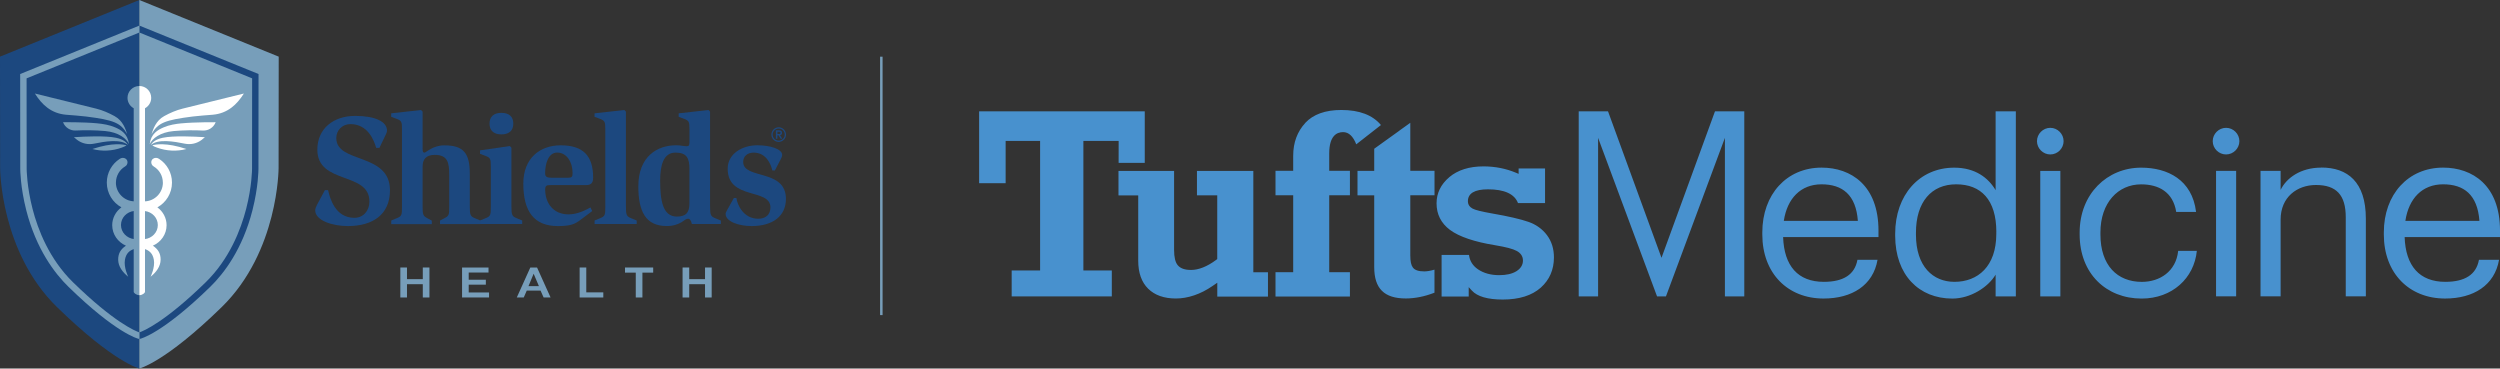 <svg viewBox="0 0 624.48 92.05" xmlns="http://www.w3.org/2000/svg"><rect x="0" y="0" width="624.48" height="92.05" fill="#333333" stroke="none"/><path d="m219.84 14.16h.62v64.55h-.62z" fill="#779eba"/><path d="m34.81 0-34.81 14.15.03 27.84s0 20.87 14.22 34.73c14.21 13.86 20.56 15.33 20.57 15.33v-92.05z" fill="#1c487f"/><path d="m34.81 0 34.81 14.15-.03 27.84s0 20.86-14.22 34.73c-14.21 13.86-20.56 15.33-20.57 15.33v-92.05z" fill="#779eba"/><path d="m34.81 83.03c1.03-.35 6.32-2.52 16.55-12.5 5.97-5.82 8.8-13.19 10.13-18.36 1.45-5.63 1.47-9.93 1.47-9.97l.02-22.63-28.17-11.45v-1.73s29.77 12.1 29.77 12.1l-.02 23.71c0 .18-.02 4.51-1.5 10.32-2.49 9.74-7.12 15.79-10.57 19.15-11.86 11.56-17.27 12.92-17.5 12.97l-.18.04v-1.66z" fill="#1c487f"/><path d="m34.81 83.03c-1.03-.35-6.32-2.52-16.55-12.5-5.97-5.82-8.8-13.19-10.13-18.36-1.45-5.63-1.47-9.93-1.47-9.97l-.02-22.63 28.17-11.45v-1.73l-29.77 12.1.02 23.71c0 .18.02 4.51 1.5 10.32 2.49 9.74 7.12 15.79 10.57 19.15 11.86 11.56 17.27 12.92 17.5 12.97l.18.04v-1.66z" fill="#779eba"/><path d="m28.74 31.81c-1.4-.61-2.98-.86-4.5-1.01-3.31-.32-8.49-.28-8.49-.28v.02c.5 1.31 1.8 2.14 3.2 2.06 2.14-.11 4.77-.1 7.31.13 3.32.3 5.33 1.84 5.96 3.28-.33-2.65-2.02-3.57-3.5-4.21z" fill="#779eba"/><path d="m21.45 29.1c7.03.88 8.73 1.6 10.31 4.38-.36-1.16-1.04-3.33-3.15-4.48-1.47-.8-2.99-1.47-4.61-1.87-5.09-1.26-10.19-2.51-15.28-3.77 1.71 2.74 4.03 4.97 7.78 5.3 1.65.15 3.31.23 4.96.44z" fill="#779eba"/><path d="m28.95 34.41c-2.59-.55-7.7-.32-10.49-.14.25.23.51.45.79.66 1.2.92 2.74 1.26 4.22.96 2.65-.55 6.73-1.26 8.48.33-.32-.65-1.1-1.41-2.99-1.81z" fill="#779eba"/><path d="m23.07 37.22c2.39.64 4.97.51 7.3-.33.49-.18.93-.35 1.23-.59-.69-.21-3.41-.79-8.52.92z" fill="#779eba"/><path d="m34.81 21.48c-1.63 0-2.96 1.32-2.96 2.96 0 1.12.63 2.1 1.55 2.6v45.84c0 .29.63.85 1.41.85z" fill="#779eba"/><path d="m28.96 45.61c0-1.71.91-3.2 2.27-4.02.3-.21.33-.27.33-.27.42-.5.39-1.26-.13-1.65-.45-.34-1.09-.31-1.55.03-1.92 1.25-3.2 3.43-3.2 5.91 0 2.67 1.48 4.99 3.65 6.18-1.4 1.03-2.3 2.65-2.3 4.46 0 2.27 1.4 4.23 3.43 5.12-1.34.9-1.95 1.96-1.94 3.51.02 1.68 1.09 3.11 2.51 4.25 0 0-1.16-2.31-.82-4.25.28-1.57 1.12-2.31 2.29-2.68v-2.48c-1.84-.2-3.28-1.69-3.28-3.51s1.43-3.31 3.28-3.51v-2.41c-2.52-.07-4.55-2.15-4.55-4.69z" fill="#779eba"/><path d="m45.63 27.13c-1.62.4-3.15 1.07-4.61 1.87-2.11 1.15-2.78 3.32-3.15 4.48 1.58-2.78 3.28-3.5 10.31-4.38 1.65-.21 3.3-.29 4.96-.44 3.74-.33 6.06-2.56 7.78-5.3-5.09 1.26-10.19 2.51-15.28 3.77z" fill="#fff"/><path d="m45.39 30.8c-1.52.15-3.1.4-4.5 1.01-1.48.64-3.17 1.56-3.5 4.21.63-1.44 2.64-2.98 5.96-3.28 2.54-.23 5.17-.24 7.31-.13 1.4.07 2.7-.75 3.2-2.06v-.02s-5.18-.04-8.49.28z" fill="#fff"/><path d="m40.68 34.41c-1.88.4-2.67 1.16-2.99 1.81 1.75-1.59 5.82-.88 8.48-.33 1.48.3 3.02-.04 4.22-.96.27-.21.54-.43.79-.66-2.79-.18-7.9-.41-10.49.14z" fill="#fff"/><path d="m38.04 36.3c.29.24.74.42 1.23.59 2.32.84 4.91.98 7.3.33-5.11-1.71-7.84-1.13-8.52-.92z" fill="#fff"/><path d="m34.81 21.48c1.63 0 2.96 1.32 2.96 2.96 0 1.12-.63 2.1-1.55 2.6v45.84c0 .29-.63.85-1.41.85z" fill="#fff"/><path d="m40.68 45.61c0-1.71-.91-3.2-2.27-4.02-.3-.21-.33-.27-.33-.27-.42-.5-.39-1.26.13-1.65.45-.34 1.09-.31 1.55.03 1.92 1.25 3.2 3.43 3.2 5.91 0 2.67-1.48 4.99-3.65 6.18 1.4 1.03 2.3 2.65 2.3 4.46 0 2.27-1.4 4.23-3.43 5.12 1.34.9 1.95 1.96 1.94 3.51-.02 1.68-1.09 3.11-2.51 4.25 0 0 1.16-2.31.82-4.25-.28-1.57-1.12-2.31-2.29-2.68v-1.05s0-1.42 0-1.42c1.84-.2 3.28-1.69 3.28-3.51s-1.43-3.31-3.28-3.51v-2.09s0-.32 0-.32c2.52-.07 4.55-2.15 4.55-4.69z" fill="#fff"/><path d="m101.66 74.31h-1.66v-7.49h1.66v2.91h3.95v-2.91h1.66v7.49h-1.66v-3.32h-3.95z" fill="#779eba"/><path d="m121.36 69.87v1.24h-4.28v1.94h5.08v1.26h-6.74v-7.49h6.61v1.26h-4.95v1.79z" fill="#779eba"/><path d="m130.83 74.31h-1.74l3.38-7.49h1.68l3.38 7.49h-1.74l-.76-1.72h-3.45zm3.79-2.83-1.32-3.11-1.29 3.11z" fill="#779eba"/><path d="m150.7 74.31h-5.91v-7.49h1.66v6.21h4.25z" fill="#779eba"/><path d="m156.12 68.1v-1.28h7.04v1.28h-2.69v6.21h-1.66v-6.21h-2.7z" fill="#779eba"/><path d="m172.16 74.31h-1.66v-7.49h1.66v2.91h3.95v-2.91h1.66v7.49h-1.66v-3.32h-3.95z" fill="#779eba"/><g fill="#1c487f"><path d="m93.97 36.93c-.59-2.02-2.14-5.93-6.45-5.93-2.02 0-3.52 1.54-3.52 3.48 0 6.45 13.41 3.56 13.41 13.05 0 6.05-4.27 8.94-10.52 8.94-3.92 0-8.15-1.42-8.15-3.92 0-.47.2-.91.44-1.38l1.98-3.68h.79c.47 2.06 1.78 6.92 6.57 6.92 2.25 0 3.76-1.78 3.76-4.07 0-7.55-13.01-4.15-13.01-12.97 0-5.22 3.99-8.42 9.45-8.42 4.98 0 7.95 1.42 7.95 3.68 0 .4-.24.83-.4 1.19l-1.5 3.12h-.79z"/><path d="m97.72 55.08 1.42-.59c1.23-.47 1.27-.83 1.27-2.89v-19.34c0-1.86-.12-2.1-1.31-2.57l-1.38-.51v-.87l7.44-.83.4.4v9.22c0 .83.12 1.03.44 1.03.24 0 .75-.47 1.58-.91.83-.47 1.98-.91 3.4-.91 4.75 0 6.37 1.9 6.37 7.04v8.27c0 2.06.16 2.45 1.27 2.89l1.42.59v.87h-10.13v-.87l1.03-.55c1.23-.63 1.27-.83 1.27-2.93v-7.99c0-2.97-.36-4.94-3.6-4.94-2.25 0-3.05 1.15-3.05 2.97v9.97c0 2.1.16 2.33 1.27 2.93l1.03.55v.87h-10.13v-.87z"/><path d="m119.91 55.08 1.42-.59c1.23-.47 1.27-.83 1.27-2.89v-10.09c0-1.86-.12-2.1-1.31-2.57l-1.38-.51v-.87l7.44-1.07.4.4v14.71c0 2.06.16 2.45 1.27 2.89l1.42.59v.87h-10.52v-.87zm2.37-24.2c0-1.82 1.15-2.69 2.97-2.69s2.97.87 2.97 2.69-1.15 2.69-2.97 2.69-2.97-.87-2.97-2.69z"/><path d="m144.48 55.28c-1.15.83-2.41 1.19-5.14 1.19-5.93 0-8.62-3.64-8.62-10.6 0-6.37 4.15-9.57 9.33-9.57 5.66 0 8.11 2.65 8.11 8.07 0 1.23-.44 1.86-1.74 1.86h-8.78c-1.15 0-1.46.12-1.46 1.15 0 3.24 1.94 6.17 5.85 6.17 2.33 0 4.47-1.19 5.46-1.74l.44.91-3.44 2.57zm-2.65-10.88c1.07 0 1.19-.24 1.19-1.23 0-2.69-1.46-5.06-3.84-5.06-2.18 0-3.01 2.69-3.01 5.18 0 .87.44 1.11 1.66 1.11h3.99z"/><path d="m148.51 55.08 1.42-.59c1.23-.47 1.27-.83 1.27-2.89v-19.34c0-1.86-.12-2.1-1.31-2.57l-1.38-.51v-.87l7.44-.83.4.4v23.73c0 2.06.16 2.45 1.27 2.89l1.42.59v.87h-10.52v-.87z"/><path d="m172.82 55.95c-.08-.4-.2-.71-.36-.95s-.36-.36-.59-.36c-.51 0-.95.43-1.7.91-.79.43-1.86.91-3.64.91-5.3 0-7.08-3.72-7.08-9.93 0-7.44 4.71-10.24 9.41-10.24.55 0 1.07.04 1.5.12.44.04.83.12 1.15.12.55 0 .71-.2.71-.99v-3.28c0-1.86-.12-2.1-1.31-2.57l-1.38-.51v-.87l7.44-.83.4.4v23.73c0 2.06.16 2.45 1.27 2.89l1.42.59v.87h-7.24zm-.6-13.72c0-2.85-.75-4.11-3.52-4.11-2.97 0-3.8 3.2-3.8 6.92 0 4.9.59 9.06 4.19 9.06 2.33 0 3.12-1.07 3.12-3.28v-8.58z"/><path d="m192.92 42.59c-.36-1.66-1.58-4.47-4.67-4.47-1.5 0-2.61.87-2.61 2.33 0 4.43 10.68 1.66 10.68 9.22 0 4.43-3.44 6.8-8.58 6.8-3.16 0-6.49-1.11-6.49-3.05 0-.24.2-.63.36-.91l1.7-3.05h.63c.24 1.78 1.82 5.18 5.46 5.18 1.82 0 3.05-.99 3.05-2.81 0-4.94-10.68-1.74-10.68-9.69 0-3.72 3.6-5.85 7.4-5.85 3.16 0 6.21.91 6.21 2.41 0 .32-.16.71-.32.99l-1.5 2.89h-.63z"/><path d="m192.68 33.62c0-.25.05-.49.15-.71s.23-.42.39-.58.36-.3.58-.39c.22-.1.46-.15.71-.15s.49.05.71.15.42.23.58.39c.17.17.3.36.39.58.1.22.15.46.15.71s-.05.49-.15.71-.23.42-.39.58-.36.3-.58.39-.46.15-.71.15-.49-.05-.71-.15-.42-.23-.58-.39c-.17-.17-.3-.36-.39-.58-.1-.22-.15-.46-.15-.71zm.32 0c0 .21.04.4.12.59.08.18.19.34.32.48.14.14.3.24.48.32s.38.12.59.12.4-.04.59-.12c.18-.08.34-.19.48-.32s.24-.3.32-.48.12-.38.12-.59-.04-.4-.12-.59c-.08-.18-.19-.34-.32-.48-.14-.14-.3-.24-.48-.32s-.38-.12-.59-.12-.4.04-.59.12c-.18.08-.34.19-.48.32s-.24.3-.32.48-.12.38-.12.59zm.8-1.06h.81c.25 0 .44.05.56.16s.18.26.18.47c0 .18-.05.32-.14.41s-.21.15-.36.16l.54.89h-.4l-.52-.86h-.28v.86h-.38v-2.09zm.39.91h.28.18s.11-.02.16-.04.09-.05.12-.09.04-.09.04-.16-.01-.12-.04-.16-.07-.07-.12-.09-.1-.03-.16-.03-.12 0-.18 0h-.28v.59z"/></g><path d="m244.59 27.81h41.36v12.87c-.54 0-5.99 0-6.53 0 0-.58.01-5.48.01-5.48h-8.81v32.36h7.1v6.48h-25.01v-6.48h7.1v-32.36h-8.61v10.56h-6.62v-17.95m54.41 14.87v6.11h5.07v15.92l-.3.23c-2.23 1.65-4.34 2.49-6.26 2.49-1.54 0-2.65-.39-3.3-1.17-.62-.74-.92-2-.92-3.83v-19.74h-13.89v6.11h4.93v16.32c0 3.02.83 5.37 2.48 6.99 1.65 1.63 3.98 2.45 6.93 2.45s6.15-1.05 9.16-3.13l1.18-.81v3.47h12.66v-6.08h-3.66v-25.32h-14.06m27.03-11.97c-2 2.17-3.01 4.92-3.01 8.17v3.78h-4.42v6.11h4.42v19.21h-4.42v6.08h18.59v-6.08h-5.17v-19.21h5.17v-6.11h-5.17v-4.36c0-4.39 1.89-5.31 3.47-5.31 1.4 0 2.5 1.03 3.28 3.05.51-.4 5.69-4.45 6.17-4.82-2.07-2.49-5.39-3.76-9.9-3.76-4 0-7.03 1.09-9.02 3.24m23.48 1.96s-5.98 4.3-6.24 4.48v5.53h-4.18v6.11h4.18v17.95c0 5.33 2.51 7.81 7.88 7.81 2.31 0 4.72-.49 7.17-1.44v-5.76c-.96.28-1.81.44-2.54.44-1.45 0-2.38-.32-2.86-.97-.44-.59-.64-1.56-.64-3.05v-14.99h6.05v-6.11h-6.05v-12c-.73.53-2.76 1.98-2.76 1.98m12.49 11.62c-2.1 1.77-3.17 3.97-3.17 6.53 0 2.73 1.13 4.96 3.35 6.62 2.29 1.7 6.09 2.99 11.32 3.84 2.66.44 4.4.9 5.34 1.41 1.04.56 1.57 1.37 1.57 2.41 0 1.09-.56 2-1.66 2.68-1.04.64-2.47.97-4.27.97-2.08 0-3.86-.49-5.29-1.45-1.33-.9-2.08-2.12-2.26-3.61h-6.84v10.4h6.77v-2.35l.8.87c1.35 1.48 3.95 2.23 7.72 2.23 4.08 0 7.26-1 9.47-2.96 2.19-1.95 3.3-4.5 3.3-7.56 0-2.15-.58-4.02-1.73-5.55-1.15-1.54-2.71-2.66-4.63-3.33-1.99-.69-5.03-1.4-9.04-2.09-2.63-.47-4.24-.86-4.91-1.22-.77-.41-1.18-1.05-1.18-1.85 0-1.97 1.69-2.97 5.01-2.97 4.11 0 6.63 1.16 7.5 3.43h6.76v-8.64h-6.6v1.35l-.64-.27c-2.52-1.06-5.26-1.6-8.15-1.6-3.54 0-6.42.91-8.54 2.7m54.13 29.78 14.73-39.61v39.61h4.84v-46.23h-7.32l-13.36 36.59-13.36-36.59h-7.32v46.23h4.84v-39.61l14.73 39.61zm38.88-32.17c7.32 0 14.21 4.41 14.21 15.72v1.63h-23.82c.24 7.19 3.69 11.18 10.16 11.18 4.9 0 7.74-1.81 8.4-5.5h5.02c-1.09 6.35-6.35 9.67-13.48 9.67-8.95 0-15.3-6.29-15.3-16.02v-.48c0-9.55 6.11-16.2 14.81-16.2m9.06 13.3c-.48-6.53-3.87-9.13-9.07-9.13s-8.58 3.51-9.43 9.13zm34.41-27.36h5.05v46.23h-5.05v-5.44c-1.81 3.08-6.23 5.98-10.82 5.98-8.28 0-14.27-5.86-14.27-15.72v-.48c0-9.67 6.05-16.5 14.75-16.5 5.26 0 8.52 2.54 10.34 5.62zm.18 30.14c0-8.1-3.87-11.91-10.04-11.91s-10.04 4.41-10.04 12.09v.48c0 7.98 4.29 11.79 9.61 11.79 5.86 0 10.46-3.87 10.46-11.97v-.48zm10.97 16.09h5.02v-31.35h-5.02zm2.51-42.11c1.81 0 3.32 1.51 3.32 3.33s-1.51 3.32-3.32 3.32-3.33-1.51-3.33-3.32 1.51-3.33 3.33-3.33m22.86 38.48c-6.11 0-10.34-4.11-10.34-11.85v-.48c0-7.44 4.41-12.03 10.16-12.03 4.35 0 7.98 1.88 8.77 6.89h4.96c-.97-8.04-7.13-11.06-13.72-11.06-8.46 0-15.36 6.53-15.36 16.2v.48c0 9.79 6.65 16.02 15.48 16.02 7.62 0 13.12-5.08 13.79-11.91h-4.66c-.54 5.14-4.6 7.74-9.07 7.74m21.03-38.48c-1.81 0-3.33 1.51-3.33 3.33s1.51 3.32 3.33 3.32 3.33-1.51 3.33-3.32-1.51-3.33-3.33-3.33m-2.5 10.75h5.02v31.35h-5.02zm26.29-.81c-5.2 0-8.71 2.6-10.16 5.56v-4.75h-5.02v31.35h5.02v-19.17c0-5.68 4.17-8.65 8.83-8.65 5.08 0 7.44 2.48 7.44 8.04v19.77h5.02v-19.41c0-9.19-4.59-12.76-11.12-12.76m44.63 17.37h-23.82c.24 7.19 3.69 11.18 10.16 11.18 4.9 0 7.74-1.81 8.4-5.5h5.02c-1.09 6.35-6.35 9.67-13.48 9.67-8.95 0-15.3-6.29-15.3-16.02v-.48c0-9.55 6.11-16.2 14.81-16.2 7.32 0 14.21 4.41 14.21 15.72zm-5.14-4.05c-.48-6.53-3.87-9.13-9.07-9.13s-8.58 3.51-9.43 9.13z" fill="#4891ce"/></svg>